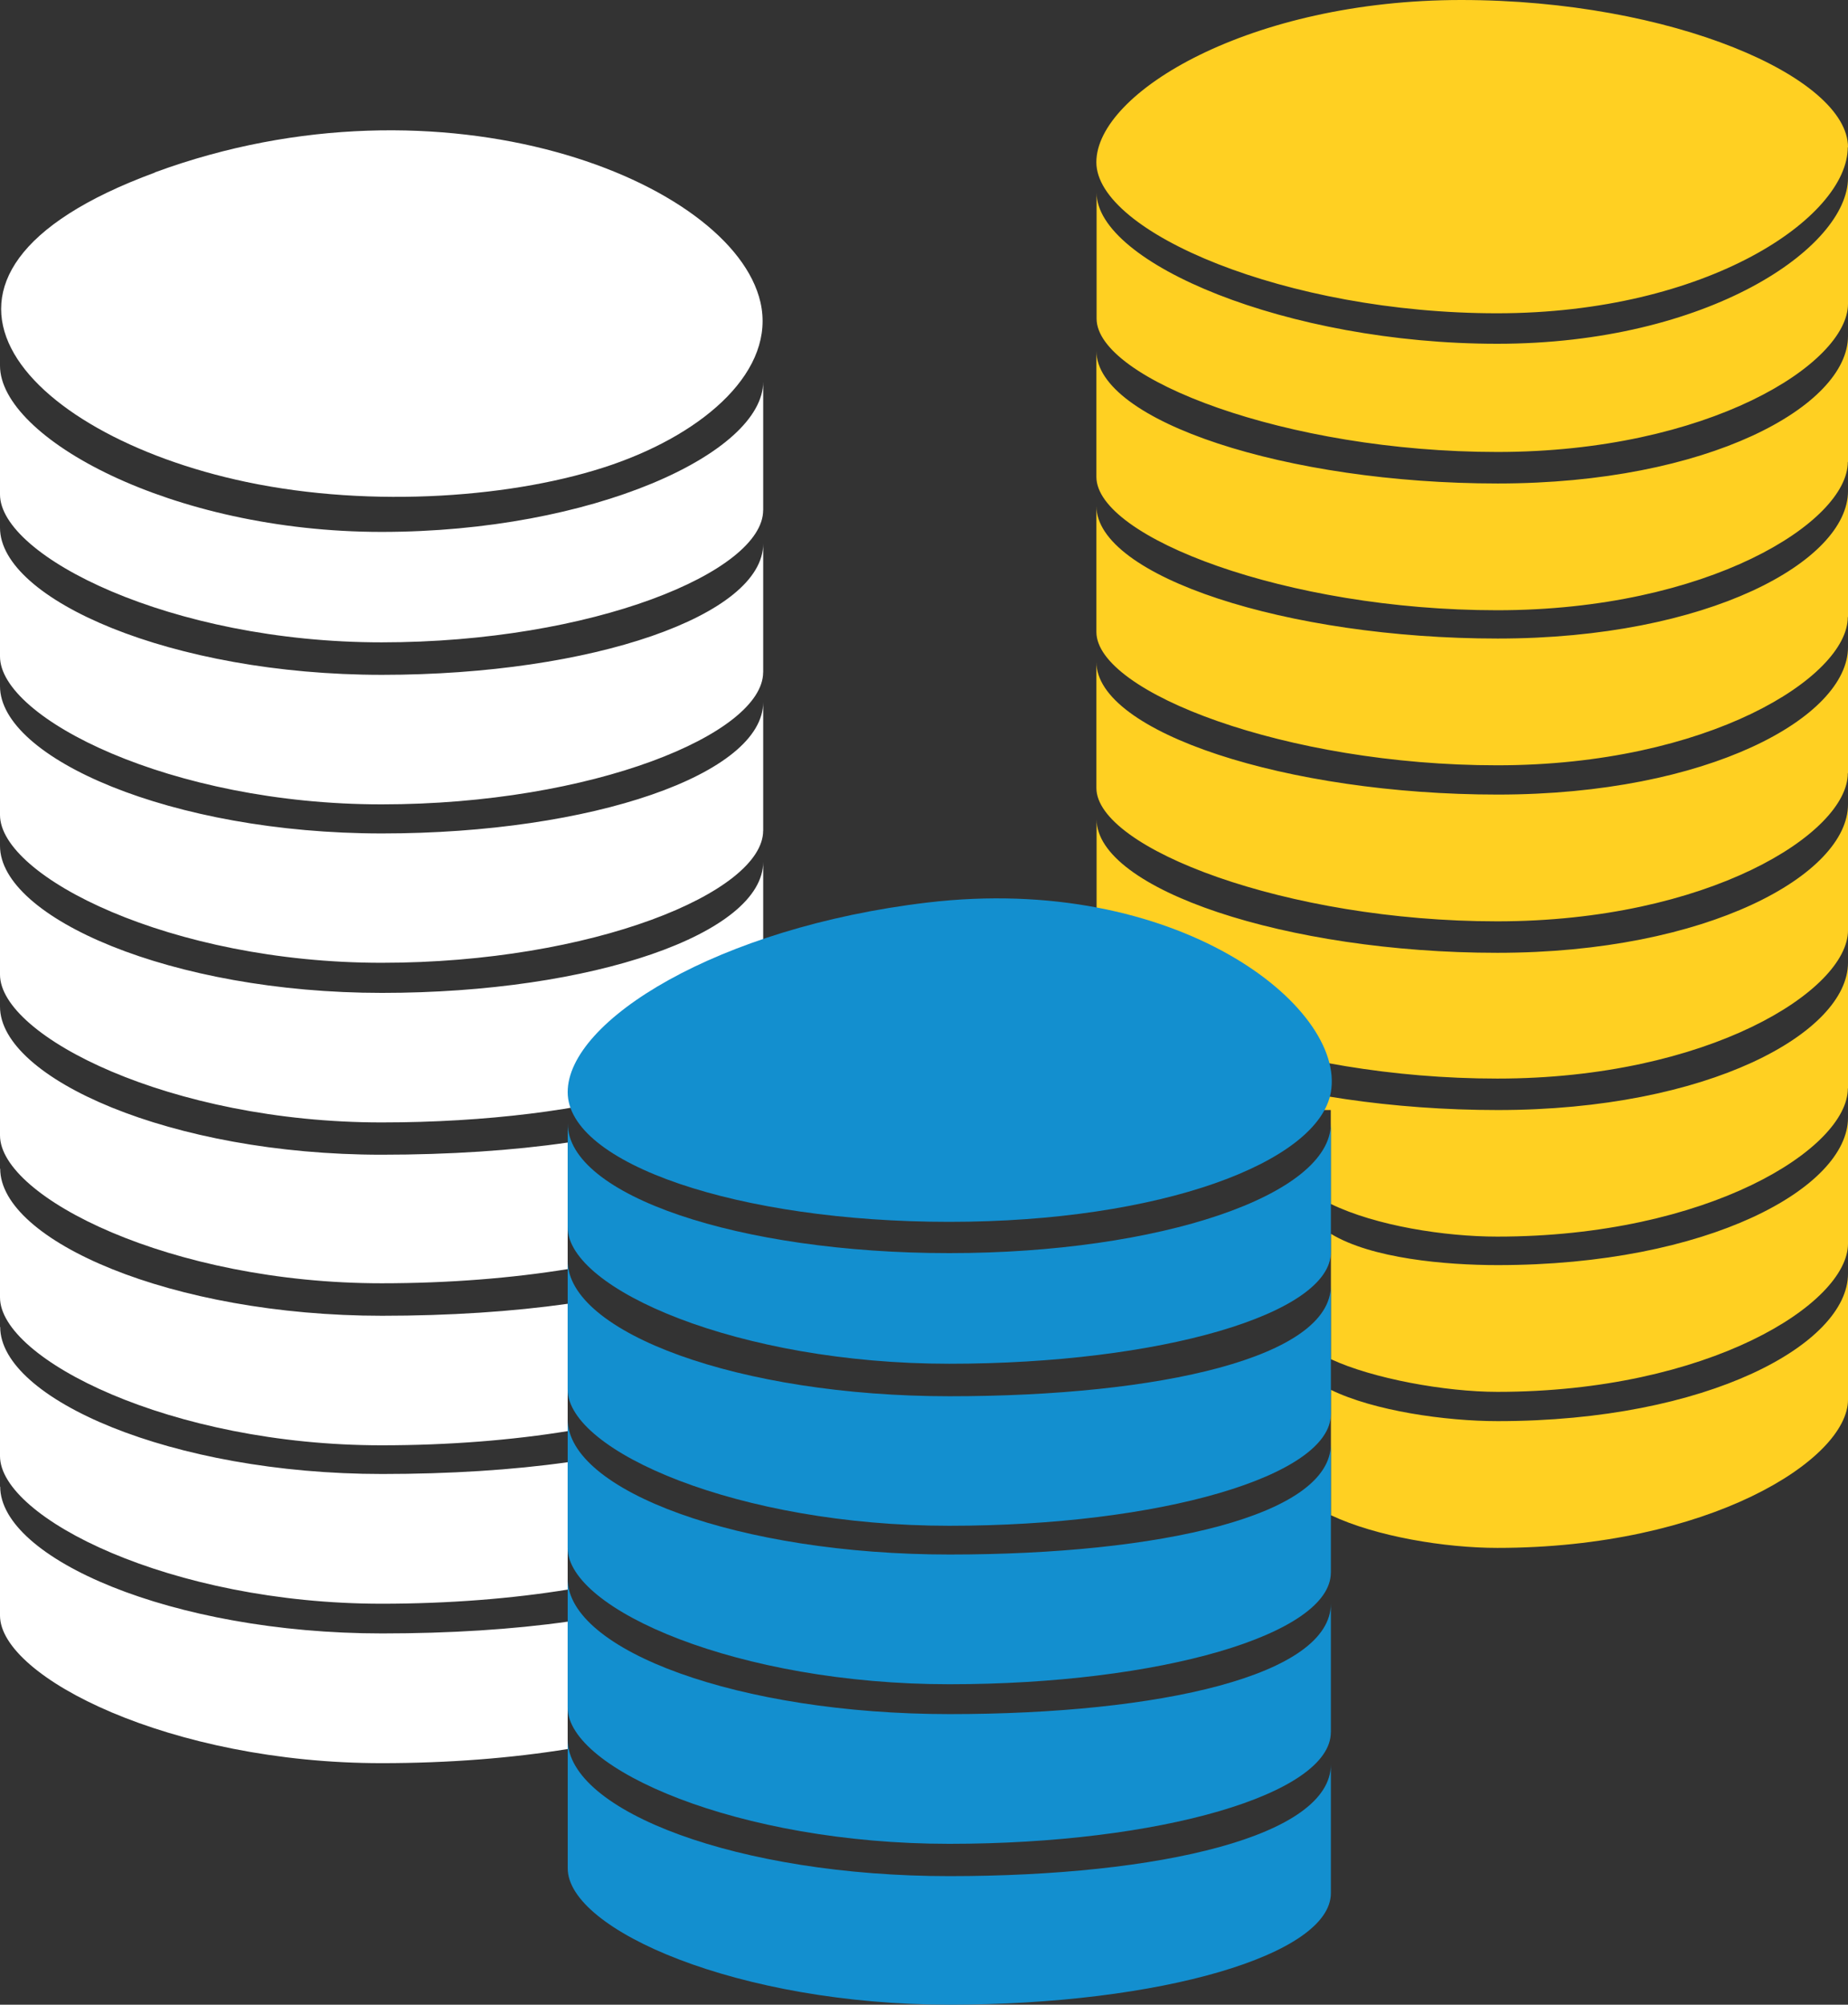 <svg xmlns="http://www.w3.org/2000/svg" id="uuid-c7479030-84b0-4a19-8537-4436ecee815d" viewBox="0 0 37.941 41.152"><rect x="0" y="0" width="37.941" height="41.152" fill="#333333" stroke="none"/><defs><style>.uuid-5c84a0b0-d3e9-4667-83f0-0c521b819ca9{fill:#fff;}.uuid-dfe3aed3-3aac-4f95-946d-3233b07b25c6{fill:#ffd022;}.uuid-f759b99e-2035-443b-ba01-fc7be828c054{fill:#138fcf;}</style></defs><g id="uuid-aae07910-e30c-4c07-a8a4-cf4001e1a322"><path class="uuid-dfe3aed3-3aac-4f95-946d-3233b07b25c6" d="M37.941,28.731v-2.585c0,1.436-2.864,3.027-7.192,3.027-1.076,0-2.545-.212-3.424-.642v2.573c.925.438,2.344.671,3.416.671,4.328,0,7.2-1.808,7.2-3.044ZM37.941,25.528v-2.585c0,1.436-2.864,3.027-7.192,3.027-1.076,0-2.59-.135-3.424-.642v2.573c.851.397,2.344.671,3.416.671,4.328,0,7.2-1.808,7.2-3.044ZM37.941,22.345v-2.585c0,1.436-2.864,3.027-7.192,3.027s-8.239-1.28-8.239-2.72v2.585c0,.045.016.09.025.135h4.787v1.927c.925.45,2.344.671,3.416.671,4.328,0,7.2-1.808,7.2-3.044M37.941,19.097v-2.586c0,1.436-2.876,3.048-7.2,3.048s-8.227-1.305-8.227-2.741v2.586c0,1.235,3.903,2.737,8.227,2.737s7.2-1.809,7.2-3.044ZM37.941,15.869v-2.585c0,1.435-2.864,3.027-7.192,3.027s-8.239-1.281-8.239-2.721v2.586c0,1.235,3.903,2.737,8.227,2.737s7.2-1.804,7.2-3.04M37.941,12.666v-2.586c0,1.436-2.864,3.028-7.192,3.028s-8.239-1.281-8.239-2.721v2.586c0,1.235,3.903,2.737,8.227,2.737s7.2-1.809,7.2-3.044M37.941,9.483v-2.586c0,1.436-2.864,3.028-7.192,3.028s-8.239-1.281-8.239-2.721v2.586c0,1.235,3.903,2.737,8.227,2.737s7.2-1.809,7.2-3.044M37.941,6.235v-2.586c0,1.436-2.876,3.408-7.2,3.408s-8.227-1.661-8.227-3.101v2.585c0,1.236,3.903,2.737,8.227,2.737s7.2-1.808,7.2-3.043ZM37.941,3.023c0-1.436-3.616-3.023-7.941-3.023s-7.491,1.894-7.491,3.33,3.903,3.101,8.227,3.101,7.2-1.972,7.2-3.408"></path><path class="uuid-5c84a0b0-d3e9-4667-83f0-0c521b819ca9" d="M15.669,23.041v-1.632c0,.695-.79,1.244-2.078,1.632h2.078ZM15.669,20.754v-3.064c0,1.473-3.498,2.692-7.826,2.692s-7.843-1.546-7.843-3.019v2.643c0,1.264,3.506,3.035,7.834,3.035s7.834-1.023,7.834-2.291M15.669,17.056v-2.643c0,1.473-3.498,2.696-7.826,2.696S0,15.559,0,14.086v2.643c0,1.264,3.506,3.035,7.834,3.035s7.834-1.448,7.834-2.712M15.669,13.804v-2.643c0,1.468-3.498,2.692-7.826,2.692S0,12.302,0,10.833v2.643c0,1.264,3.506,3.036,7.834,3.036s7.834-1.448,7.834-2.713M15.669,10.477v-2.642c0,1.472-3.506,3.084-7.834,3.084S0,8.98,0,7.507v2.643c0,1.264,3.506,3.036,7.834,3.036s7.834-1.448,7.834-2.713M0,20.664v2.643c0,1.264,3.506,3.036,7.834,3.036,1.387,0,2.688-.107,3.821-.291v-2.598c-1.129.164-2.43.25-3.821.25-4.328,0-7.834-1.571-7.834-3.04ZM0,23.99v2.643c0,1.264,3.506,3.036,7.834,3.036,1.387,0,2.688-.107,3.821-.291v-2.614c-1.129.16-2.426.246-3.809.246C3.518,27.01.004,25.463.004,23.99M0,27.243v2.647c0,1.264,3.506,3.031,7.834,3.031,1.387,0,2.688-.106,3.821-.29v-2.615c-1.129.16-2.426.242-3.809.242C3.518,30.258.004,28.711.004,27.239M0,30.52v2.643c0,1.264,3.506,3.031,7.834,3.031,1.387,0,2.688-.106,3.821-.29v-2.615c-1.129.16-2.426.242-3.809.242C3.518,33.531.004,31.984.004,30.516"></path><path class="uuid-5c84a0b0-d3e9-4667-83f0-0c521b819ca9" d="M3.179,3.543c-5.748,2.115-2.745,5.375,1.87,6.349,2.61.552,5.572.315,7.503-.348,1.952-.671,3.379-1.959,3.06-3.342-.577-2.492-6.497-4.848-12.433-2.663"></path><path class="uuid-f759b99e-2035-443b-ba01-fc7be828c054" d="M27.324,25.704v-2.643c0,1.473-3.506,2.663-7.834,2.663s-7.834-1.19-7.834-2.663v2.136c0,1.264,3.506,2.798,7.834,2.798s7.834-1.023,7.834-2.291Z"></path><path class="uuid-f759b99e-2035-443b-ba01-fc7be828c054" d="M27.324,38.861v-2.643c0,1.473-3.506,2.295-7.834,2.295s-7.834-1.334-7.834-2.802v2.643c0,1.264,3.506,2.798,7.834,2.798s7.834-1.023,7.834-2.291Z"></path><path class="uuid-f759b99e-2035-443b-ba01-fc7be828c054" d="M27.324,29.03v-2.643c0,1.473-3.498,2.275-7.826,2.275s-7.843-1.309-7.843-2.782v2.643c0,1.264,3.506,2.798,7.834,2.798s7.834-1.023,7.834-2.291Z"></path><path class="uuid-f759b99e-2035-443b-ba01-fc7be828c054" d="M27.324,32.283v-2.643c0,1.473-3.498,2.271-7.826,2.271s-7.843-1.31-7.843-2.778v2.643c0,1.264,3.506,2.798,7.834,2.798s7.834-1.023,7.834-2.291Z"></path><path class="uuid-f759b99e-2035-443b-ba01-fc7be828c054" d="M27.324,35.559v-2.642c0,1.472-3.498,2.27-7.826,2.27s-7.843-1.309-7.843-2.778v2.643c0,1.264,3.506,2.798,7.834,2.798s7.834-1.022,7.834-2.291Z"></path><path class="uuid-f759b99e-2035-443b-ba01-fc7be828c054" d="M19.49,25.082c4.328,0,7.581-1.215,7.834-2.663.307-1.759-3.175-4.5-8.289-3.891-4.296.512-7.38,2.422-7.38,3.891,0,1.468,3.506,2.663,7.834,2.663Z"></path></g></svg>